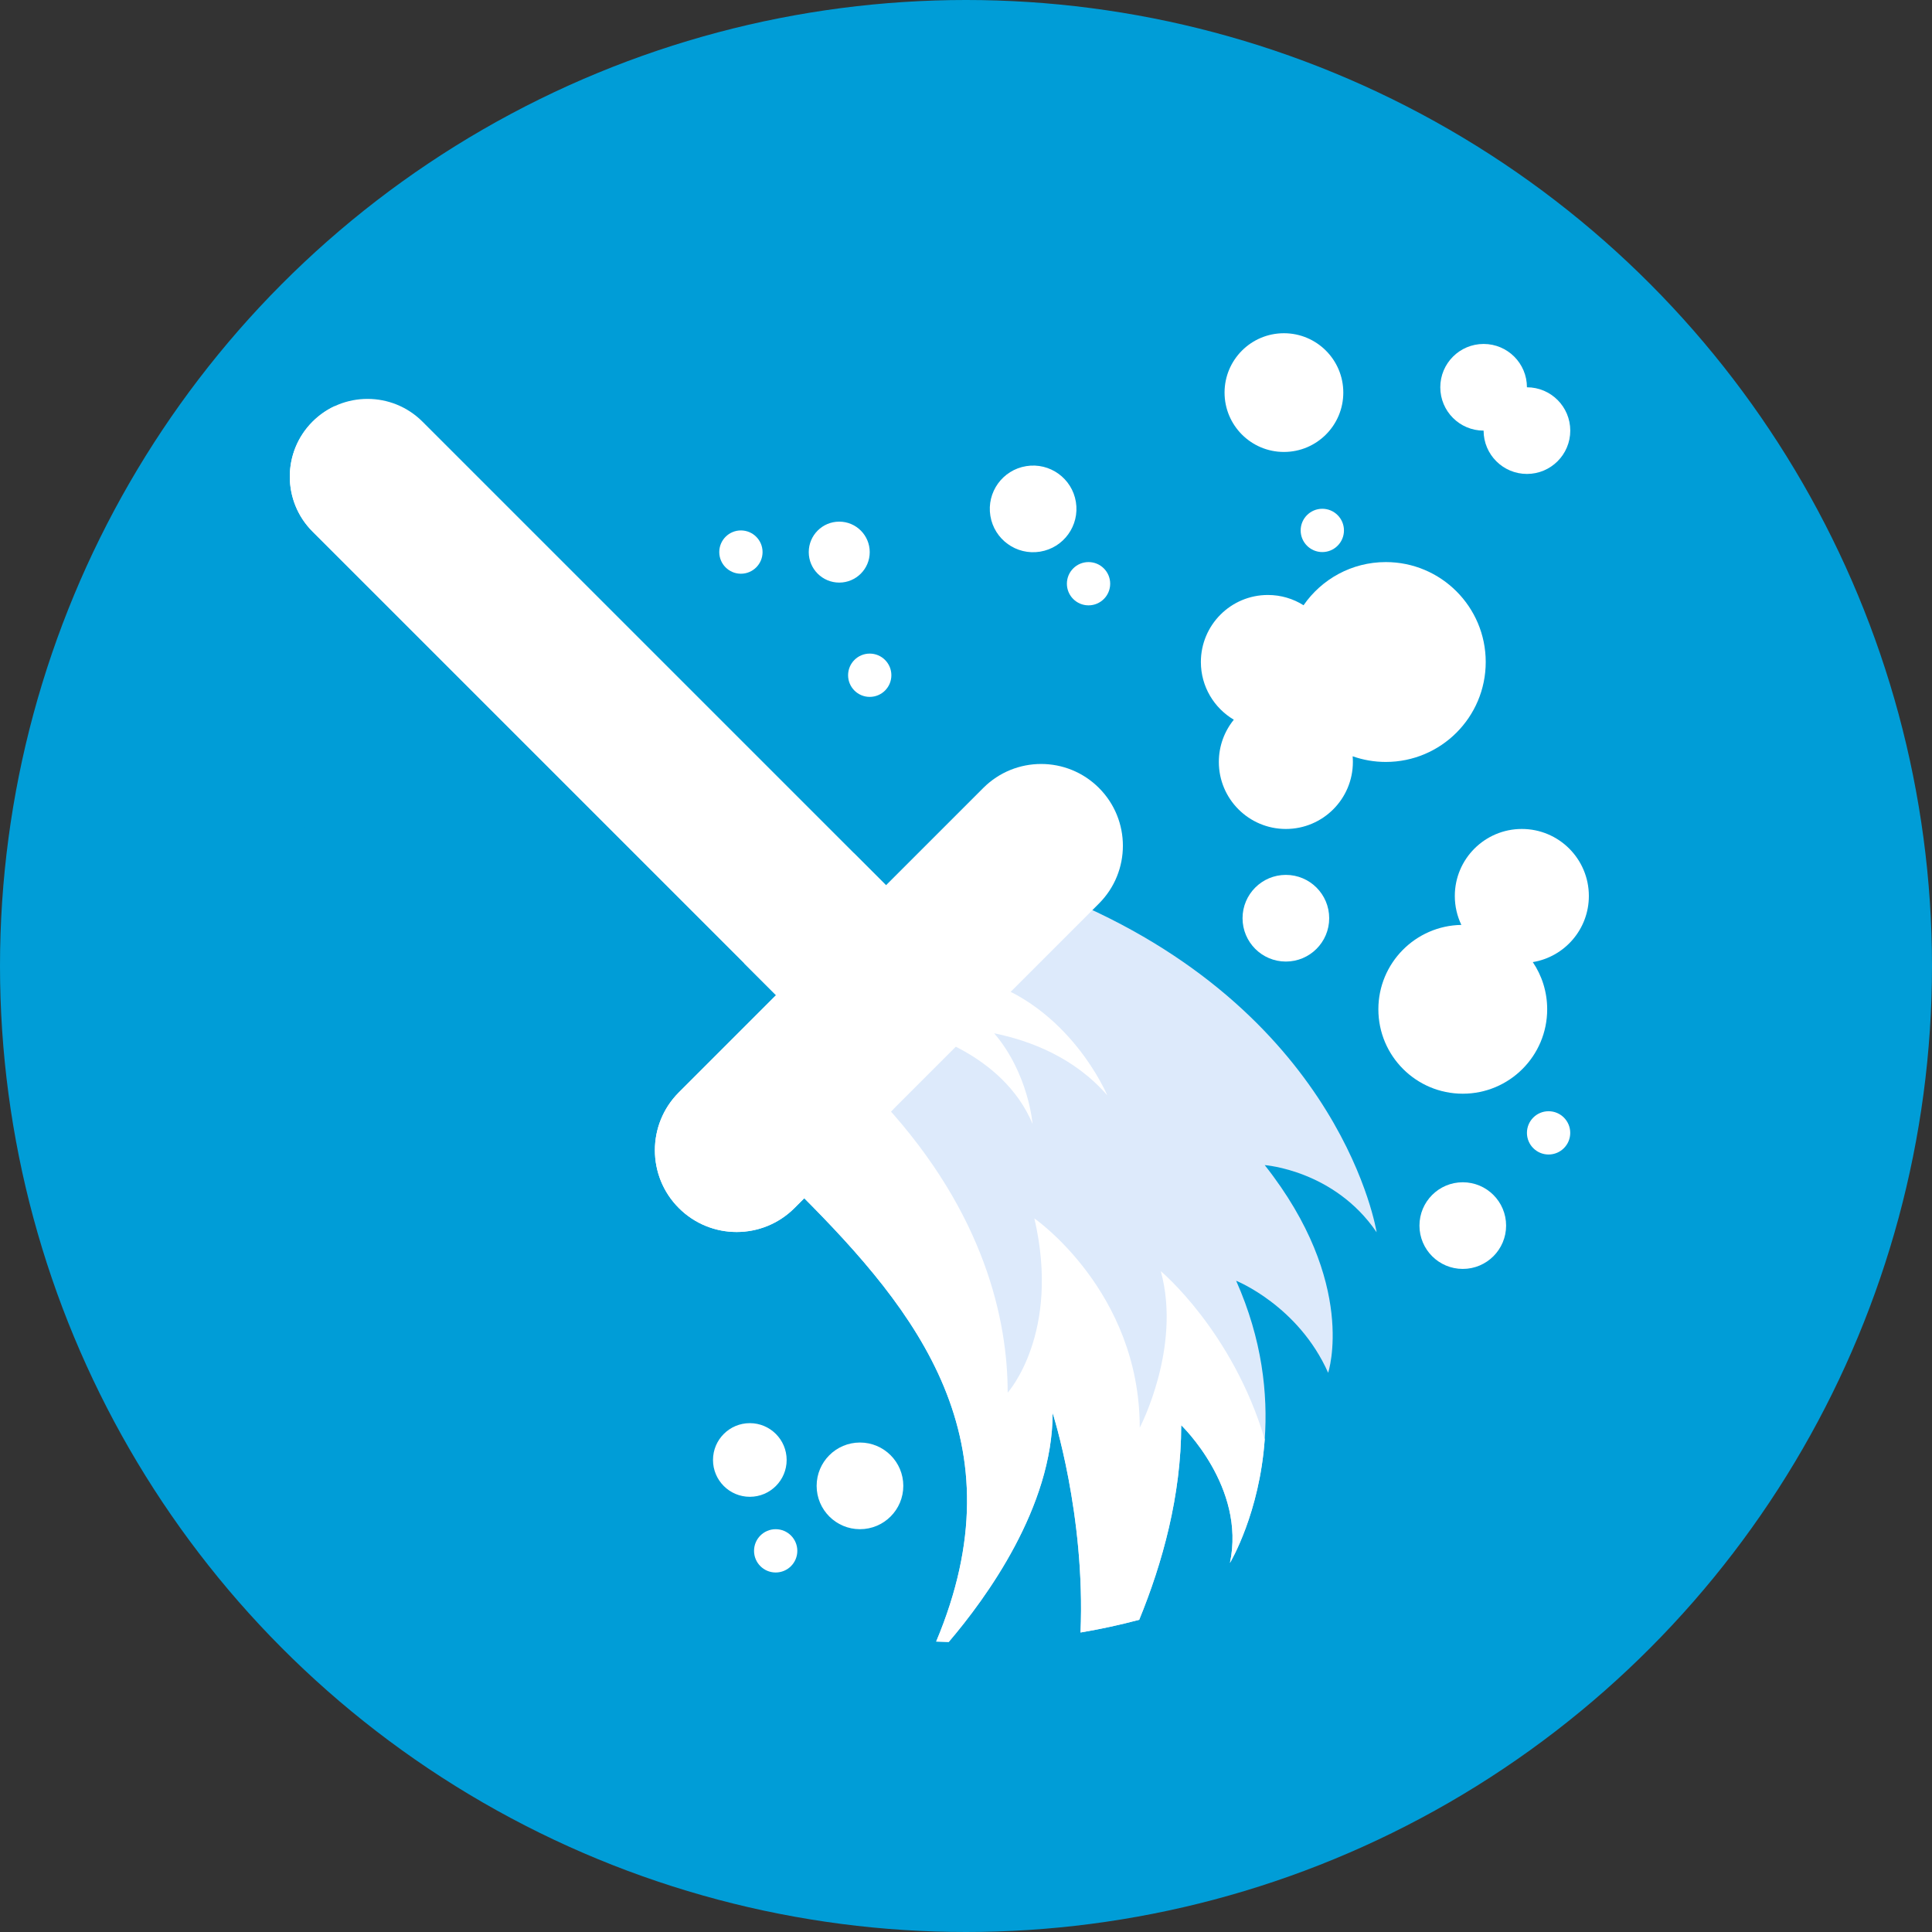<?xml version="1.0" encoding="UTF-8"?> <svg xmlns="http://www.w3.org/2000/svg" width="100" height="100" viewBox="0 0 100 100" fill="none"><rect x="0" y="0" width="100" height="100" fill="#333333" stroke="none"/><circle cx="50" cy="50" r="50" fill="#009DD7"></circle><path d="M82.937 50.074C82.937 60.777 72.626 69.533 72.626 76.704C68.717 80.019 64.07 82.492 58.966 83.841C58.419 83.985 57.868 82.511 57.312 82.629C56.854 82.726 56.392 84.42 55.928 84.498C54.002 84.829 52.021 85 50 85C49.701 85 49.404 84.996 49.106 84.989C49.007 84.986 48.959 84.75 48.86 84.746C48.742 84.742 48.574 84.971 48.456 84.966C29.844 84.159 15 68.812 15 50C15 31.783 28.918 16.817 46.701 15.153C47.786 15.052 49.295 16.888 50.408 16.888C69.737 16.888 82.937 30.745 82.937 50.074Z" fill="#009DD7"></path><path d="M85 50C85 60.702 80.196 70.284 72.626 76.704C72.017 76.466 71.427 76.169 70.861 75.817C70.588 76.23 70.271 76.622 69.909 76.986C67.02 79.873 62.339 79.873 59.451 76.986C58.042 75.576 57.325 73.739 57.291 71.893C54.475 72.359 51.483 71.51 49.31 69.338C45.952 65.978 45.748 60.66 48.697 57.063C47.77 56.625 46.901 56.024 46.134 55.257C42.557 51.68 42.557 45.883 46.134 42.307C48.011 40.43 50.499 39.54 52.959 39.633C52.298 37.586 52.38 35.355 53.197 33.352C50.319 32.318 48.167 29.677 47.916 26.43C47.755 24.334 48.418 22.364 49.63 20.838C48.008 19.777 46.875 18.006 46.715 15.924C46.694 15.665 46.69 15.407 46.701 15.153C47.786 15.052 48.887 15 50 15C69.329 15 85 30.671 85 50Z" fill="#009DD7"></path><path d="M50.495 50.451L44.806 56.142L44.502 55.838L38.517 49.852L16.178 27.514C14.607 25.943 14.607 23.396 16.178 21.825C17.749 20.254 20.296 20.254 21.868 21.825L44.206 44.162L50.191 50.148L50.495 50.451Z" fill="white"></path><path d="M17.325 21.021C16.631 22.511 16.898 24.336 18.127 25.566L46.754 54.192L44.805 56.141L16.178 27.514C14.607 25.943 14.608 23.395 16.178 21.825C16.521 21.482 16.91 21.215 17.325 21.021Z" fill="white"></path><path d="M71.254 63.782C69.066 60.563 65.462 60.306 65.462 60.306C70.29 66.419 68.745 71.054 68.745 71.054C67.201 67.578 63.983 66.292 63.983 66.292C65.339 69.342 65.629 72.164 65.462 74.499C65.193 78.304 63.712 80.813 63.662 80.897C64.497 76.974 61.139 73.769 61.139 73.769C61.139 77.412 60.167 80.91 58.965 83.841C57.969 84.105 56.956 84.325 55.928 84.499C56.187 78.391 54.484 73.139 54.484 73.139C54.484 77.999 51.053 82.707 49.105 84.989C48.888 84.984 48.672 84.976 48.456 84.966C52.816 74.585 47.518 67.91 41.426 61.818L45.773 57.153L55.553 46.662C69.528 52.679 71.254 63.782 71.254 63.782Z" fill="#DDEAFB"></path><path d="M57.312 56.694C57.312 56.694 55.349 51.978 50.606 50.676L48.056 53.118L47.465 53.401C47.465 53.401 51.879 54.442 53.445 58.171C53.445 58.171 53.242 55.571 51.459 53.483C53.342 53.868 55.619 54.742 57.312 56.694Z" fill="white"></path><path d="M63.662 80.897C64.497 76.973 61.139 73.769 61.139 73.769C61.139 77.412 60.167 80.91 58.965 83.841C57.969 84.105 56.956 84.325 55.928 84.498C56.187 78.391 54.484 73.138 54.484 73.138C54.484 77.999 51.053 82.707 49.105 84.989C48.888 84.984 48.672 84.976 48.456 84.966C52.816 74.585 47.518 67.91 41.426 61.818L45.773 57.153C50.978 62.833 52.157 68.345 52.157 72.084C52.157 72.084 54.923 69.016 53.539 63.065C53.539 63.065 58.993 66.834 58.993 73.897C58.993 73.897 61.173 69.745 60.082 65.795C60.082 65.795 63.788 68.884 65.462 74.499C65.193 78.304 63.712 80.812 63.662 80.897Z" fill="white"></path><path d="M38.51 49.857L44.199 44.168L50.184 50.153L44.495 55.842L38.51 49.857Z" fill="white"></path><path d="M50.896 40.783L35.136 56.543C33.483 58.196 33.483 60.876 35.136 62.528C36.789 64.181 39.469 64.181 41.121 62.528L56.881 46.768C58.534 45.115 58.534 42.436 56.881 40.783C55.229 39.13 52.549 39.13 50.896 40.783Z" fill="white"></path><path d="M43.407 58.491C44.49 58.491 45.573 58.078 46.4 57.251L41.122 62.528C40.295 63.355 39.213 63.768 38.129 63.768C37.046 63.768 35.962 63.354 35.136 62.528C33.484 60.876 33.484 58.195 35.136 56.543L40.414 51.265C38.761 52.918 38.761 55.598 40.414 57.251C41.24 58.077 42.323 58.491 43.407 58.491Z" fill="white"></path><path d="M82.239 46.376C82.239 44.46 80.686 42.907 78.77 42.907C76.854 42.907 75.301 44.461 75.301 46.376C75.301 46.913 75.423 47.42 75.64 47.873C73.261 47.913 71.344 49.852 71.344 52.241C71.344 54.654 73.3 56.61 75.713 56.61C78.126 56.61 80.082 54.654 80.082 52.241C80.082 51.336 79.808 50.496 79.337 49.798C80.983 49.528 82.239 48.099 82.239 46.376Z" fill="white"></path><path d="M53.834 28.554C55.056 28.355 55.886 27.204 55.688 25.981C55.49 24.759 54.338 23.928 53.116 24.127C51.893 24.325 51.063 25.476 51.261 26.699C51.459 27.922 52.611 28.752 53.834 28.554Z" fill="white"></path><path d="M66.456 23.393C68.153 23.393 69.529 22.018 69.529 20.32C69.529 18.623 68.153 17.248 66.456 17.248C64.759 17.248 63.383 18.623 63.383 20.32C63.383 22.018 64.759 23.393 66.456 23.393Z" fill="white"></path><path d="M66.556 49.77C67.795 49.77 68.799 48.766 68.799 47.527C68.799 46.288 67.795 45.284 66.556 45.284C65.318 45.284 64.314 46.288 64.314 47.527C64.314 48.766 65.318 49.77 66.556 49.77Z" fill="white"></path><path d="M44.512 79.151C45.75 79.151 46.755 78.147 46.755 76.908C46.755 75.67 45.75 74.665 44.512 74.665C43.273 74.665 42.269 75.67 42.269 76.908C42.269 78.147 43.273 79.151 44.512 79.151Z" fill="white"></path><path d="M79.034 24.531C80.273 24.531 81.277 23.527 81.277 22.289C81.277 21.05 80.273 20.046 79.034 20.046C77.796 20.046 76.791 21.05 76.791 22.289C76.791 23.527 77.796 24.531 79.034 24.531Z" fill="white"></path><path d="M76.792 22.289C78.03 22.289 79.034 21.285 79.034 20.046C79.034 18.807 78.03 17.803 76.792 17.803C75.553 17.803 74.549 18.807 74.549 20.046C74.549 21.285 75.553 22.289 76.792 22.289Z" fill="white"></path><path d="M75.713 65.679C76.952 65.679 77.956 64.675 77.956 63.437C77.956 62.198 76.952 61.194 75.713 61.194C74.475 61.194 73.471 62.198 73.471 63.437C73.471 64.675 74.475 65.679 75.713 65.679Z" fill="white"></path><path d="M38.811 77.474C39.864 77.474 40.717 76.621 40.717 75.568C40.717 74.516 39.864 73.662 38.811 73.662C37.758 73.662 36.905 74.516 36.905 75.568C36.905 76.621 37.758 77.474 38.811 77.474Z" fill="white"></path><path d="M45.017 36.071C45.636 36.071 46.137 35.569 46.137 34.95C46.137 34.332 45.636 33.83 45.017 33.83C44.398 33.83 43.897 34.332 43.897 34.95C43.897 35.569 44.398 36.071 45.017 36.071Z" fill="white"></path><path d="M40.149 81.392C40.768 81.392 41.269 80.89 41.269 80.272C41.269 79.653 40.768 79.151 40.149 79.151C39.53 79.151 39.029 79.653 39.029 80.272C39.029 80.89 39.53 81.392 40.149 81.392Z" fill="white"></path><path d="M56.342 31.333C56.961 31.333 57.463 30.832 57.463 30.213C57.463 29.594 56.961 29.093 56.342 29.093C55.724 29.093 55.222 29.594 55.222 30.213C55.222 30.832 55.724 31.333 56.342 31.333Z" fill="white"></path><path d="M43.439 30.155C44.31 30.155 45.017 29.449 45.017 28.577C45.017 27.706 44.31 27 43.439 27C42.567 27 41.861 27.706 41.861 28.577C41.861 29.449 42.567 30.155 43.439 30.155Z" fill="white"></path><path d="M68.442 28.575C69.061 28.575 69.563 28.073 69.563 27.455C69.563 26.836 69.061 26.334 68.442 26.334C67.824 26.334 67.322 26.836 67.322 27.455C67.322 28.073 67.824 28.575 68.442 28.575Z" fill="white"></path><path d="M80.154 59.757C80.773 59.757 81.275 59.256 81.275 58.637C81.275 58.018 80.773 57.517 80.154 57.517C79.536 57.517 79.034 58.018 79.034 58.637C79.034 59.256 79.536 59.757 80.154 59.757Z" fill="white"></path><path d="M38.349 29.696C38.968 29.696 39.47 29.194 39.47 28.575C39.47 27.957 38.968 27.455 38.349 27.455C37.731 27.455 37.229 27.957 37.229 28.575C37.229 29.194 37.731 29.696 38.349 29.696Z" fill="white"></path><path d="M71.729 39.438C74.585 39.438 76.901 37.122 76.901 34.265C76.901 31.409 74.585 29.093 71.729 29.093C69.963 29.093 68.405 29.978 67.472 31.328C66.937 30.991 66.304 30.796 65.626 30.796C63.71 30.796 62.157 32.349 62.157 34.265C62.157 35.537 62.842 36.648 63.862 37.252C63.378 37.849 63.087 38.609 63.087 39.438C63.087 41.353 64.64 42.907 66.556 42.907C68.472 42.907 70.025 41.353 70.025 39.438C70.025 39.339 70.02 39.241 70.012 39.145C70.549 39.334 71.127 39.438 71.729 39.438Z" fill="white"></path></svg> 